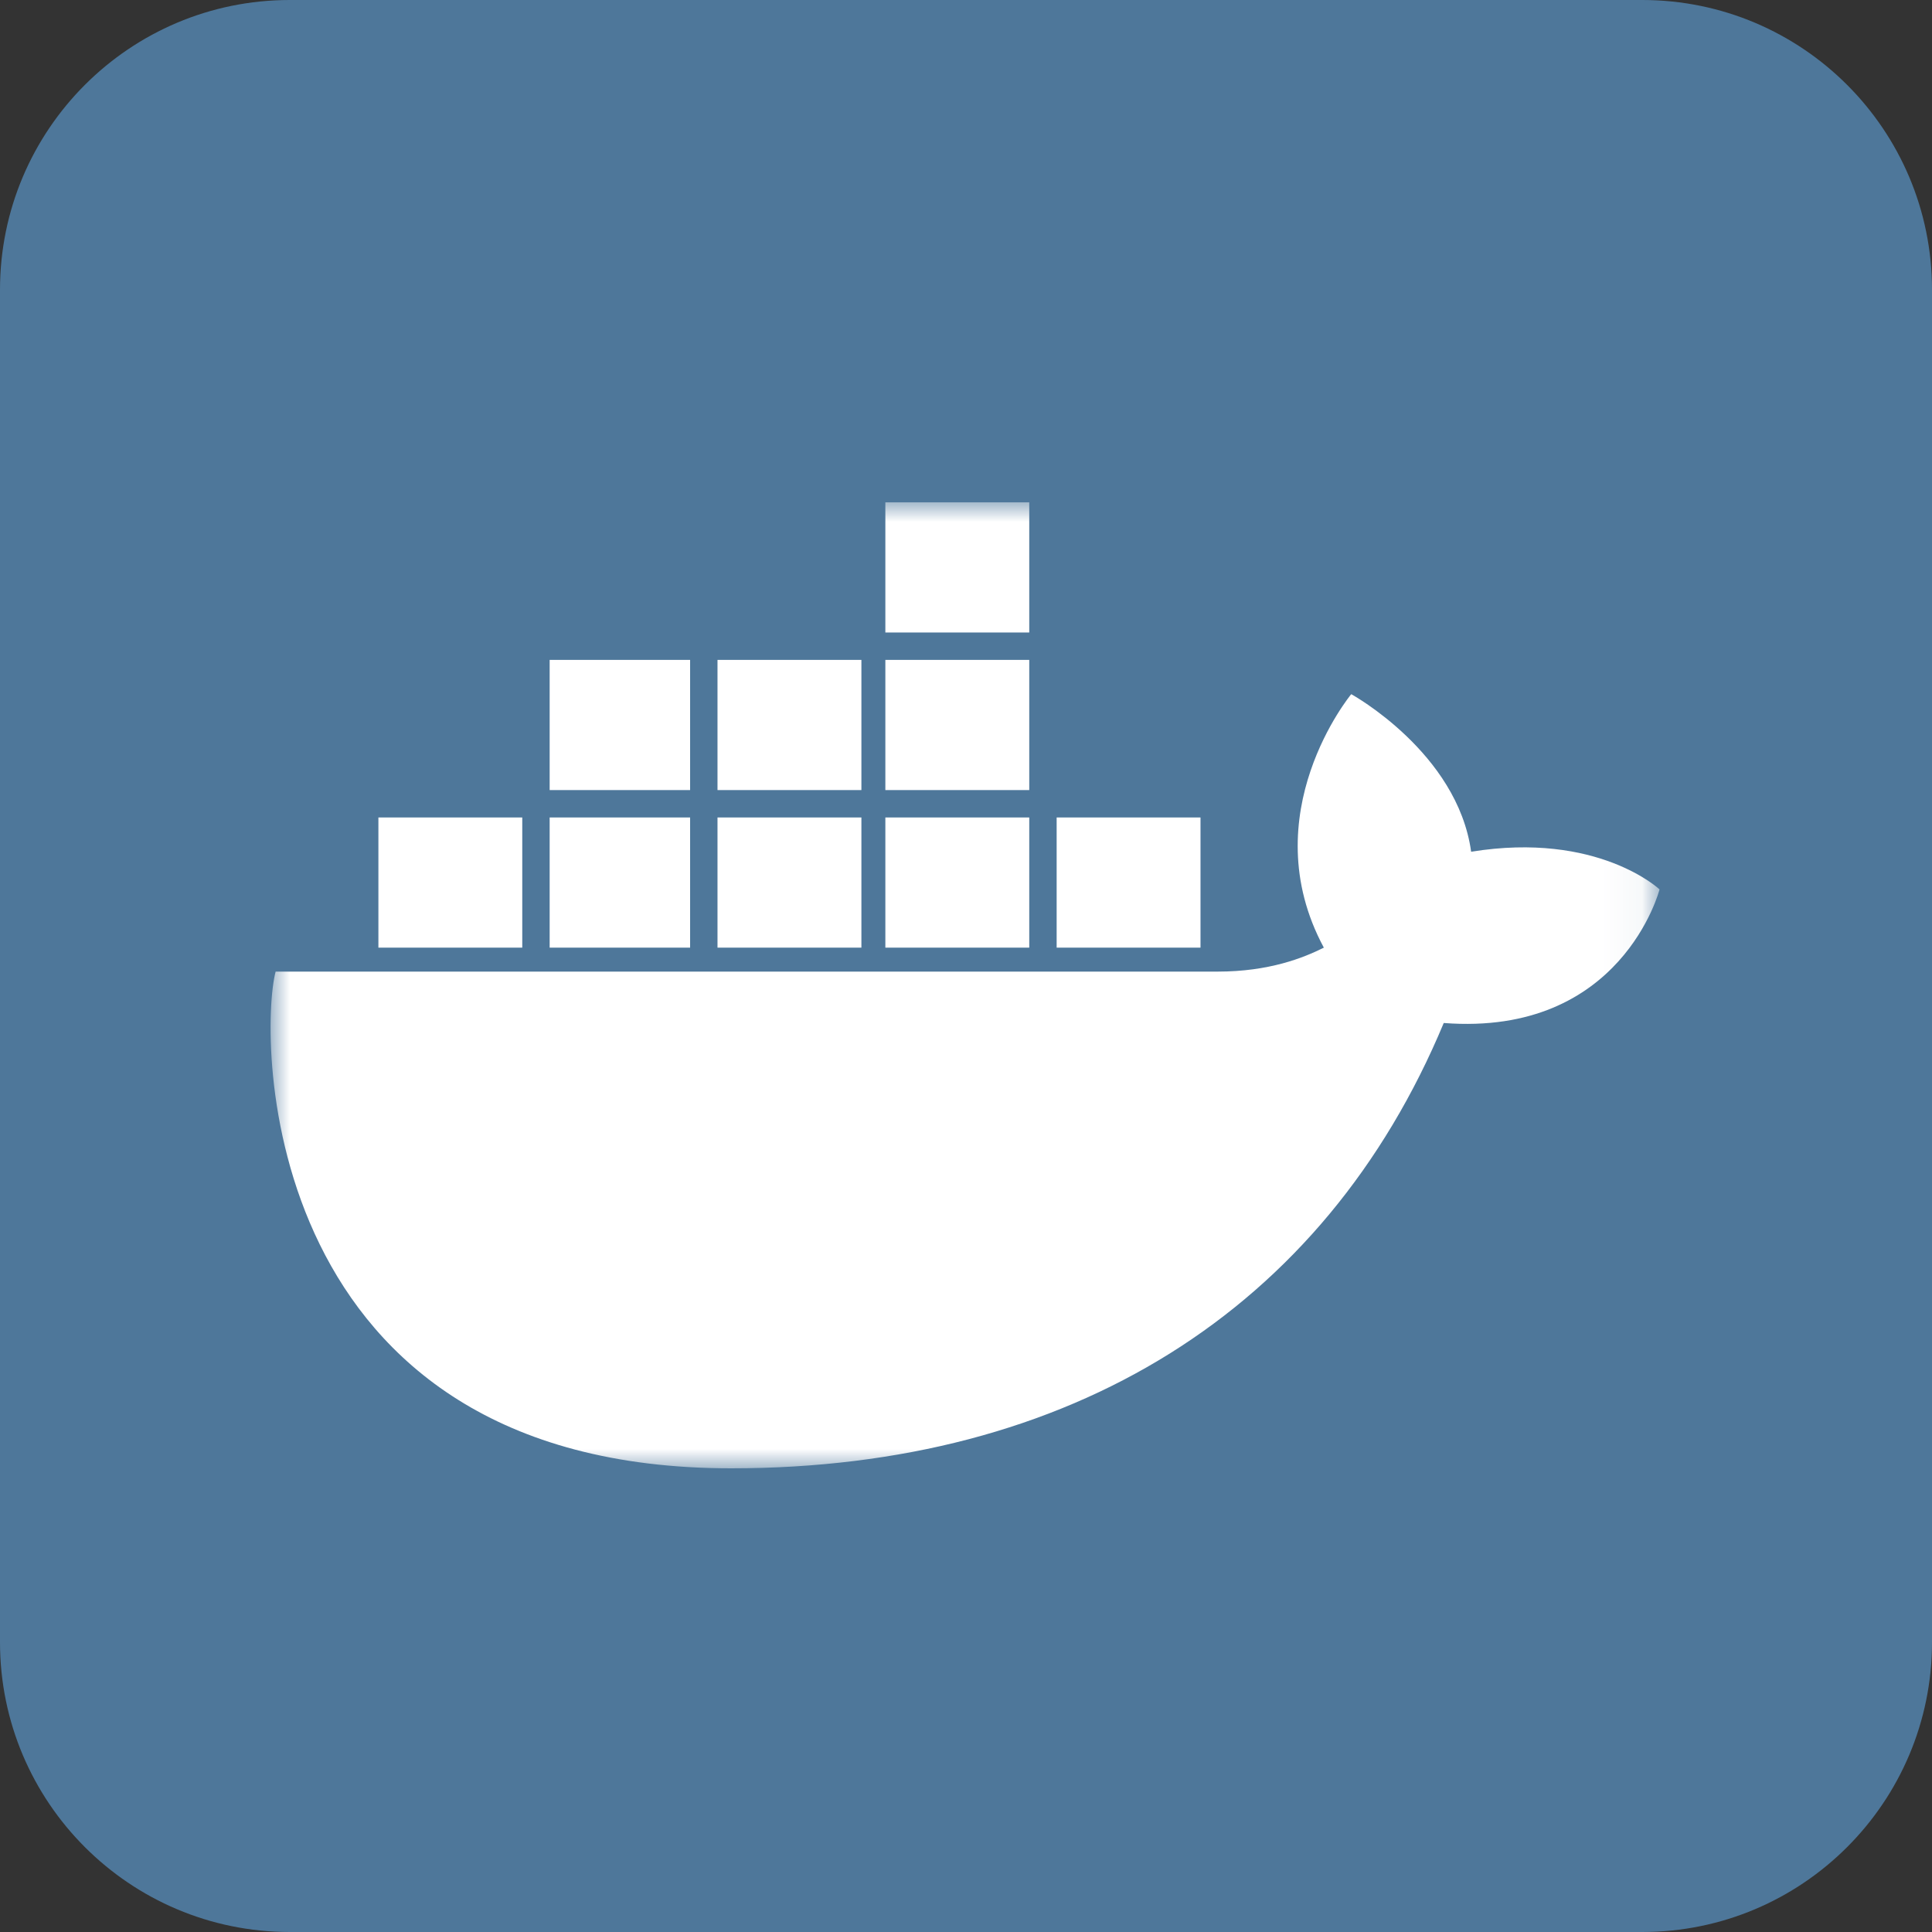 <svg xmlns="http://www.w3.org/2000/svg" width="50" height="50" viewBox="0 0 50 50" fill="none"><rect x="0" y="0" width="50" height="50" fill="#333333" stroke="none"/><g clip-path="url(#clip0_57_188)"><path d="M42.5 0H7.5C3.358 0 0 3.358 0 7.5V42.5C0 46.642 3.358 50 7.5 50H42.5C46.642 50 50 46.642 50 42.5V7.5C50 3.358 46.642 0 42.5 0Z" fill="#4E779A"></path></g><mask id="mask0_57_188" style="mask-type:luminance" maskUnits="userSpaceOnUse" x="7" y="13" width="36" height="25"><path d="M42.949 13H7V38H42.949V13Z" fill="white"></path></mask><g mask="url(#mask0_57_188)"><path d="M31.069 24.525H27.346V21.156H31.069V24.525ZM26.637 24.525H22.913V21.156H26.637V24.525ZM22.293 24.525H18.569V21.156H22.293V24.525ZM17.86 24.525H14.225V21.156H17.86V24.525ZM13.516 24.525H9.793V21.156H13.516V24.525ZM26.637 20.447H22.913V17.078H26.637V20.447ZM22.293 20.447H18.569V17.078H22.293V20.447ZM17.86 20.447H14.225V17.078H17.86V20.447ZM26.637 16.369H22.913V13H26.637V16.369Z" fill="white"></path><path d="M42.949 23.018C42.949 23.018 41.353 21.511 38.073 22.043C37.718 19.472 34.97 17.965 34.97 17.965C34.97 17.965 32.399 21.067 34.261 24.525C33.729 24.791 32.842 25.145 31.512 25.145H7.133C6.69 26.83 6.69 38 18.924 38C27.7 38 34.261 33.922 37.364 26.475C41.973 26.83 42.949 23.018 42.949 23.018Z" fill="white"></path></g><defs><clipPath id="clip0_57_188"><rect width="50" height="50" fill="white"></rect></clipPath></defs></svg>
